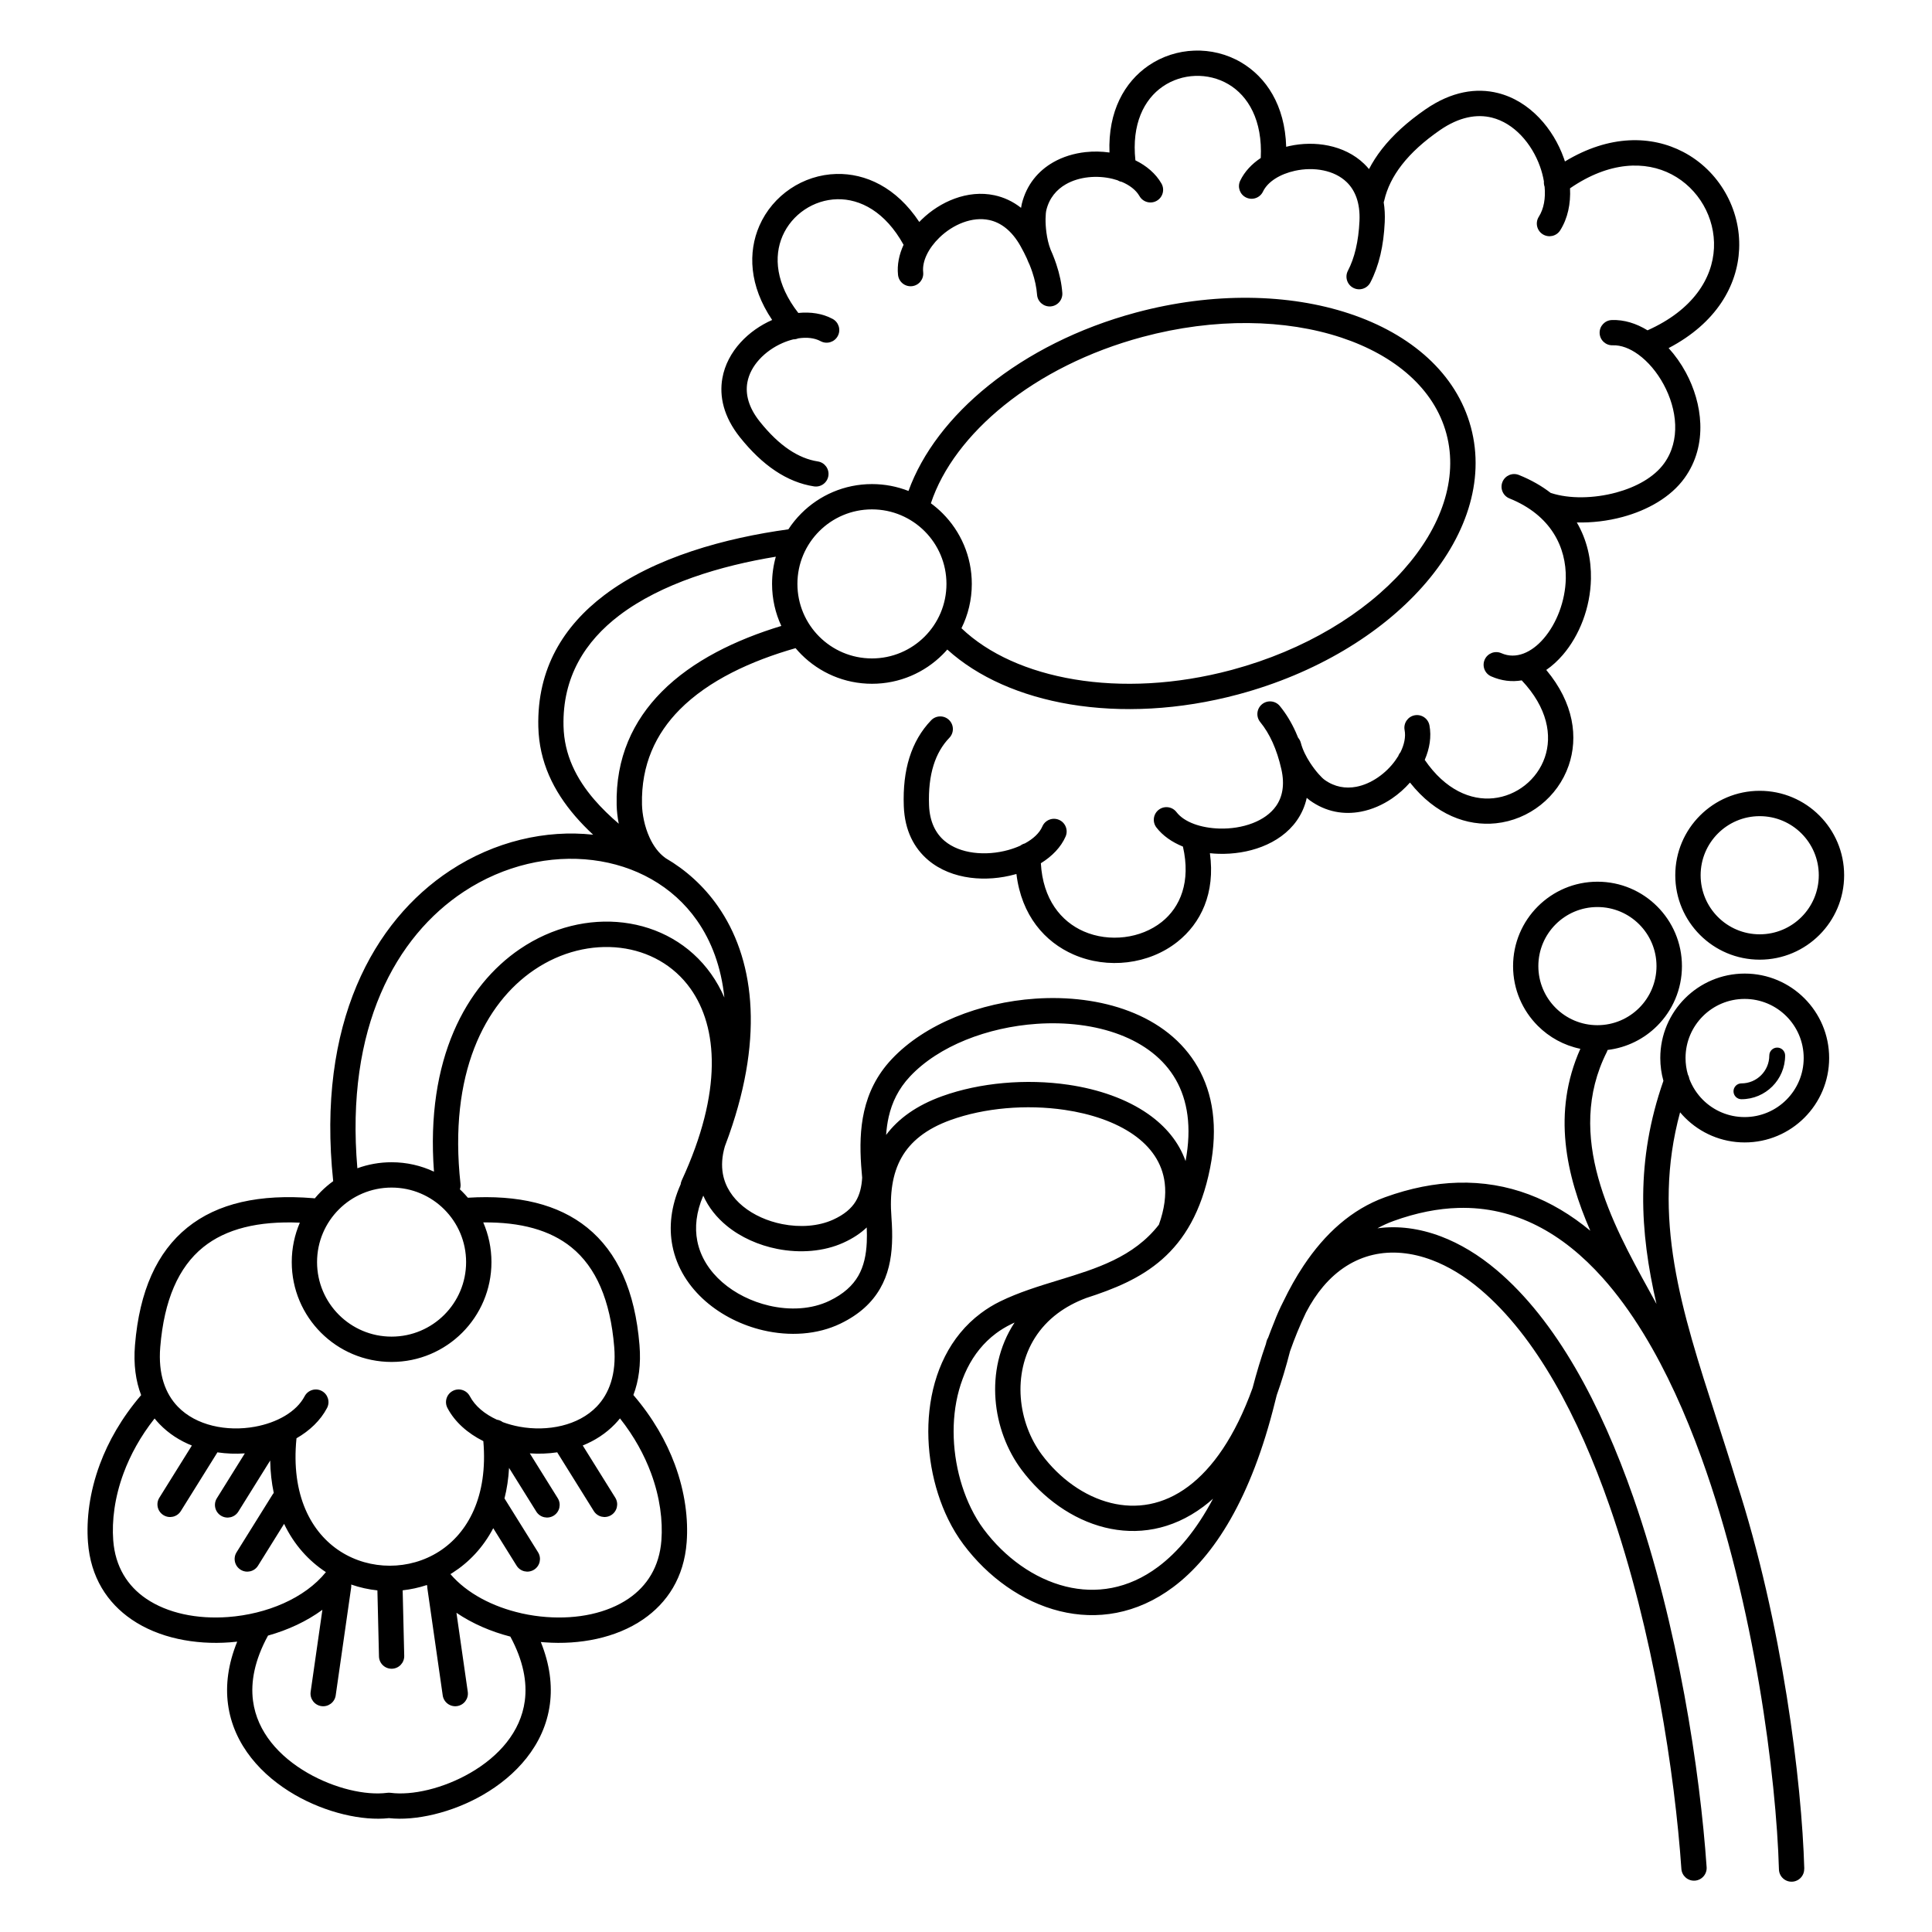 <?xml version="1.0" encoding="UTF-8"?>
<!-- Uploaded to: ICON Repo, www.svgrepo.com, Generator: ICON Repo Mixer Tools -->
<svg fill="#000000" width="800px" height="800px" version="1.1" viewBox="144 144 512 512" xmlns="http://www.w3.org/2000/svg">
 <path d="m622.13 639.23c0.051 1.848-1.406 3.387-3.254 3.438s-3.387-1.406-3.438-3.254c-0.684-24.066-6.41-70.055-20.543-109.11-4.277-11.816-9.312-22.973-15.199-32.645-0.102-0.141-0.195-0.293-0.277-0.453l-0.004-0.004c-3.297-5.367-6.856-10.27-10.695-14.562-10.516-11.766-23.164-18.957-38.266-18.527-5.367 0.152-11.078 1.262-17.152 3.461-1.48 0.535-2.902 1.188-4.277 1.941 5.441-0.746 11.16-0.004 16.867 2.16 4.996 1.895 9.984 4.883 14.754 8.918 15.824 13.379 27.617 35.629 36.195 60.191 11.914 34.109 17.688 72.797 19.434 98.035 0.125 1.848-1.273 3.445-3.121 3.57s-3.445-1.273-3.57-3.121c-1.715-24.82-7.383-62.832-19.066-96.277-8.223-23.543-19.395-44.758-34.199-57.277-4.184-3.539-8.504-6.137-12.789-7.762-5.414-2.051-10.766-2.547-15.684-1.402-4.883 1.137-9.398 3.906-13.191 8.391-1.668 1.973-3.199 4.277-4.566 6.918-0.797 1.66-1.555 3.375-2.277 5.137-0.012 0.023-0.02 0.051-0.031 0.074-0.672 1.645-1.309 3.328-1.914 5.047-1.066 4.184-2.242 8.043-3.516 11.602-0.16 0.613-0.316 1.227-0.469 1.848-6.297 25.453-16.09 40.883-26.957 49.016-4.863 3.641-9.941 5.836-15.023 6.824-5.098 0.992-10.188 0.762-15.07-0.445-9.965-2.465-19.047-9.043-25.492-17.656-1.547-2.066-2.91-4.32-4.07-6.699-4.121-8.441-6.051-18.938-4.961-28.812 1.113-10.098 5.367-19.598 13.625-25.773 1.602-1.199 3.312-2.254 5.137-3.144 4.91-2.398 10.246-4.031 15.602-5.668 9.84-3.008 19.742-6.039 26.445-14.652 1.492-4.148 1.941-7.828 1.547-11.062-0.656-5.367-3.731-9.617-8.242-12.777-4.82-3.379-11.273-5.559-18.27-6.59-10.137-1.492-21.262-0.547-30.238 2.691-6.461 2.332-10.617 5.719-13.008 9.961-2.43 4.309-3.141 9.645-2.664 15.762 0.004 0.055 0.008 0.105 0.008 0.16 0.168 2.316 0.246 4.598 0.141 6.836-0.195 4.277-1.051 8.301-3.148 11.938-2.125 3.684-5.445 6.848-10.516 9.297-6.152 2.969-13.512 3.394-20.449 1.781-5.621-1.309-11.02-3.973-15.305-7.719-4.398-3.848-7.625-8.824-8.77-14.656-0.969-4.949-0.434-10.453 2.176-16.32 0.039-0.348 0.133-0.699 0.289-1.035 10.918-23.617 9.539-40.66 2.336-50.805-4.457-6.277-11.195-9.93-18.578-10.832-7.535-0.918-15.727 0.996-22.902 5.879-13.02 8.855-22.703 27.449-19.484 56.664 0.055 0.508-0.004 1-0.16 1.453 0.207 0.195 0.41 0.391 0.609 0.59 0.523 0.523 1.027 1.07 1.504 1.637 13.414-0.828 23.965 1.738 31.621 7.922 8.043 6.496 12.676 16.781 13.859 31.105 0.426 5.152-0.207 9.551-1.617 13.258 5.176 6.027 8.719 12.305 10.973 18.371 2.75 7.418 3.598 14.57 3.148 20.621-0.691 9.34-5.137 16.086-11.574 20.492-3.578 2.449-7.773 4.144-12.266 5.137-4.418 0.973-9.105 1.266-13.75 0.922-0.355-0.027-0.711-0.059-1.066-0.09 2.414 5.969 3.062 11.477 2.406 16.469-0.715 5.445-2.977 10.219-6.188 14.277-3.137 3.969-7.164 7.227-11.516 9.742-8.301 4.801-17.969 6.965-24.949 6.188-6.981 0.781-16.648-1.387-24.949-6.188-4.352-2.516-8.379-5.777-11.516-9.742-3.211-4.059-5.469-8.832-6.188-14.277-0.66-5.019-0.004-10.559 2.441-16.562-0.652 0.074-1.309 0.137-1.961 0.184-4.644 0.344-9.332 0.051-13.75-0.922-4.492-0.988-8.688-2.688-12.266-5.137-6.438-4.406-10.883-11.152-11.574-20.492-0.449-6.051 0.398-13.203 3.148-20.621 2.246-6.059 5.781-12.324 10.945-18.344-1.422-3.711-2.055-8.125-1.629-13.289 1.184-14.324 5.816-24.605 13.859-31.105 7.996-6.461 19.152-8.973 33.434-7.793 0.121 0.012 0.238 0.027 0.352 0.047 0.523-0.629 1.074-1.234 1.652-1.812 1-1 2.082-1.922 3.231-2.754-4.43-41.82 10.684-68.938 30.961-82.297 11.82-7.789 25.395-10.891 37.926-9.516-1.68-1.562-3.266-3.188-4.727-4.883-5.754-6.672-9.574-14.383-9.801-23.719-0.371-15.469 6.746-26.723 17.434-34.84 13.367-10.148 32.336-15.223 48.832-17.488 1-1.531 2.156-2.949 3.445-4.238 4.789-4.789 11.406-7.75 18.711-7.75 3.414 0 6.68 0.648 9.676 1.824 3.644-10.078 11.039-19.758 21.211-27.938 10.434-8.391 23.82-15.246 39.07-19.344 20.516-5.508 40.605-5.004 56.512 0.262 16.383 5.426 28.43 15.902 32.254 30.148 3.824 14.238-1.355 29.336-12.816 42.234-11.129 12.527-28.273 23.027-48.789 28.535-15.652 4.203-31.062 4.902-44.547 2.66-13.16-2.191-24.535-7.203-32.613-14.535-0.398 0.457-0.809 0.898-1.238 1.324-4.789 4.789-11.406 7.75-18.711 7.75-7.309 0-13.922-2.961-18.711-7.75-0.539-0.539-1.055-1.102-1.547-1.688-11.766 3.359-23.031 8.527-30.719 16.293-6.316 6.379-10.234 14.605-9.98 25.156 0.059 2.461 0.637 5.769 2.039 8.805 0.984 2.129 2.363 4.086 4.242 5.406 5.356 3.129 10.074 7.367 13.801 12.688 9.438 13.473 12.422 33.82 3.043 60.496-0.023 0.074-0.051 0.152-0.078 0.227-0.344 0.977-0.707 1.961-1.086 2.957-0.785 2.688-0.914 5.125-0.523 7.297 0.621 3.453 2.59 6.348 5.309 8.578 2.871 2.352 6.551 3.961 10.402 4.723 4.711 0.934 9.602 0.605 13.516-1.176 2.957-1.344 4.828-2.981 5.961-4.828 1.113-1.82 1.59-3.957 1.723-6.285-0.102-1.078-0.195-2.16-0.266-3.234-0.324-4.805-0.285-9.637 0.789-14.359 1.113-4.887 3.309-9.559 7.285-13.801 8.797-9.375 23.449-15.059 38.062-16.059 8.641-0.594 17.32 0.438 24.824 3.297 7.734 2.945 14.242 7.832 18.266 14.879 3.941 6.898 5.426 15.75 3.242 26.723-4.621 23.234-18.297 29.742-32.82 34.43-2.922 1.094-5.434 2.473-7.562 4.062-5.019 3.754-7.965 8.766-9.188 14.098-1.242 5.418-0.734 11.172 1.176 16.312 0.949 2.559 2.238 4.953 3.824 7.074 4.684 6.258 11.207 11.02 18.301 12.773 3.32 0.82 6.773 0.977 10.223 0.309 3.461-0.672 6.934-2.18 10.281-4.688 6.391-4.781 12.348-13.125 17.027-26.09 1.039-3.984 2.207-7.879 3.519-11.629 0.059-0.227 0.113-0.449 0.168-0.676 0.09-0.371 0.238-0.711 0.434-1.012 0.488-1.332 0.996-2.648 1.523-3.938 0.766-2.016 1.605-3.91 2.516-5.68 1.625-3.379 3.406-6.562 5.363-9.496 5.652-8.488 12.734-14.922 21.574-18.121 6.758-2.445 13.172-3.68 19.254-3.852 13.445-0.383 25.094 4.394 35.148 12.727-6.379-14.656-10.191-31.273-2.637-48.211-4.356-0.898-8.246-3.062-11.273-6.09-4.051-4.051-6.555-9.641-6.555-15.82 0-6.18 2.504-11.773 6.555-15.82 4.051-4.051 9.641-6.555 15.82-6.555s11.773 2.504 15.82 6.555c4.051 4.051 6.555 9.641 6.555 15.82 0 6.18-2.504 11.773-6.555 15.82-3.453 3.453-8.031 5.781-13.137 6.394-0.055 0.184-0.129 0.363-0.215 0.539-11.262 22.348 1.488 45.531 11.098 63.004 0.707 1.289 1.398 2.547 2.062 3.766-4.465-19.254-5.535-38.031 1.836-59.125-0.539-1.926-0.828-3.953-0.828-6.051 0-6.18 2.504-11.773 6.555-15.82 4.051-4.051 9.641-6.555 15.82-6.555 6.18 0 11.773 2.504 15.82 6.555 4.051 4.051 6.555 9.641 6.555 15.82 0 6.18-2.504 11.773-6.555 15.82-4.051 4.051-9.641 6.555-15.82 6.555-6.18 0-11.773-2.504-15.82-6.555-0.457-0.457-0.891-0.93-1.309-1.426-7.578 27.871 0.359 52.434 9.59 80.996 1.73 5.356 3.508 10.852 5.316 16.805 12.273 37.777 17.359 79.867 18.008 102.66zm-9.246-215.51c0-1.16 0.941-2.098 2.098-2.098 1.16 0 2.098 0.941 2.098 2.098 0 3.199-1.297 6.094-3.394 8.191-2.098 2.098-4.992 3.394-8.191 3.394-1.16 0-2.098-0.941-2.098-2.098 0-1.16 0.941-2.098 2.098-2.098 2.039 0 3.887-0.828 5.223-2.164 1.336-1.336 2.164-3.184 2.164-5.223zm-2.543-70.148c6.18 0 11.773 2.504 15.82 6.555 4.051 4.051 6.555 9.641 6.555 15.82 0 6.18-2.504 11.773-6.555 15.82-4.051 4.051-9.641 6.555-15.82 6.555s-11.773-2.504-15.82-6.555c-4.051-4.051-6.555-9.641-6.555-15.82 0-6.18 2.504-11.773 6.555-15.82 4.051-4.051 9.641-6.555 15.82-6.555zm11.07 11.305c-2.832-2.832-6.746-4.586-11.07-4.586s-8.238 1.754-11.07 4.586c-2.832 2.832-4.586 6.746-4.586 11.07s1.754 8.238 4.586 11.07c2.832 2.832 6.746 4.586 11.07 4.586s8.238-1.754 11.07-4.586c2.832-2.832 4.586-6.746 4.586-11.07s-1.754-8.238-4.586-11.07zm-30.109 63.867c0.199 0.359 0.332 0.758 0.391 1.168 0.793 2.098 2.023 3.981 3.578 5.539 2.832 2.832 6.746 4.586 11.07 4.586s8.238-1.754 11.07-4.586c2.832-2.832 4.586-6.746 4.586-11.07 0-4.324-1.754-8.238-4.586-11.07-2.832-2.832-6.746-4.586-11.07-4.586s-8.238 1.754-11.07 4.586c-2.832 2.832-4.586 6.746-4.586 11.07 0 1.516 0.215 2.981 0.617 4.367zm-12.898-39.785c-2.832-2.832-6.746-4.586-11.07-4.586-4.324 0-8.238 1.754-11.07 4.586-2.832 2.832-4.586 6.746-4.586 11.07s1.754 8.238 4.586 11.07c2.832 2.832 6.746 4.586 11.07 4.586 4.324 0 8.238-1.754 11.07-4.586 2.832-2.832 4.586-6.746 4.586-11.07s-1.754-8.238-4.586-11.07zm-63.91-44.445c0.133-0.414 0.348-0.809 0.637-1.148 1.004-2.012 1.449-4.074 1.102-5.898-0.34-1.82 0.859-3.57 2.676-3.91 1.82-0.34 3.57 0.859 3.91 2.676 0.562 2.977 0.051 6.141-1.25 9.141 5.465 7.984 12.242 10.785 18.199 10.164 3.094-0.32 5.992-1.555 8.375-3.445 2.379-1.891 4.234-4.434 5.25-7.383 1.988-5.766 0.723-13.156-6.121-20.406-2.621 0.445-5.356 0.148-8.098-1.062-1.695-0.746-2.465-2.727-1.719-4.422 0.746-1.695 2.727-2.465 4.422-1.719 3.894 1.719 8.039-0.184 11.23-3.902 1.688-1.965 3.113-4.418 4.137-7.141 1.031-2.75 1.648-5.742 1.707-8.762 0.156-8.199-3.856-16.742-14.926-21.207-1.719-0.688-2.551-2.637-1.863-4.356s2.637-2.551 4.356-1.863c3.277 1.32 6.074 2.934 8.43 4.758 0.059 0.016 0.113 0.031 0.172 0.051 4.746 1.535 11.211 1.465 17.199-0.156 5.246-1.422 10.008-4.016 12.688-7.723 2.215-3.066 3.066-6.656 2.93-10.285-0.137-3.644-1.277-7.344-3.051-10.625-1.766-3.273-4.137-6.078-6.75-7.965-2.203-1.59-4.539-2.5-6.754-2.418-1.848 0.066-3.398-1.379-3.465-3.227-0.066-1.848 1.379-3.398 3.227-3.465 3.246-0.125 6.484 0.887 9.469 2.723 12.055-5.383 17.238-13.785 17.605-21.785 0.188-4.043-0.832-7.996-2.793-11.406-1.961-3.41-4.863-6.277-8.441-8.148-6.93-3.617-16.496-3.465-26.91 3.703 0.203 4.074-0.605 7.984-2.609 11.141-0.992 1.566-3.066 2.027-4.633 1.035-1.566-0.992-2.027-3.066-1.035-4.633 1.355-2.141 1.82-4.953 1.539-7.957-0.164-0.457-0.223-0.938-0.184-1.41-0.215-1.297-0.559-2.613-1.023-3.918-1.086-3.051-2.812-5.965-5.051-8.305-2.148-2.246-4.762-3.949-7.703-4.684-3.957-0.992-8.641-0.227-13.781 3.32-4.246 2.934-7.602 5.988-10.082 9.176-2.383 3.062-3.938 6.223-4.68 9.488-0.035 0.156-0.082 0.312-0.137 0.457 0.262 1.613 0.363 3.359 0.273 5.246-0.145 3.164-0.527 6.051-1.141 8.656-0.641 2.715-1.531 5.16-2.664 7.34-0.855 1.645-2.883 2.285-4.527 1.43-1.645-0.855-2.285-2.883-1.43-4.527 0.883-1.699 1.582-3.621 2.086-5.766 0.531-2.254 0.859-4.727 0.984-7.422 0.223-4.812-1.168-8.168-3.398-10.316-1.66-1.602-3.824-2.606-6.168-3.09-2.449-0.508-5.082-0.445-7.551 0.098-3.852 0.848-7.16 2.812-8.457 5.512-0.797 1.668-2.793 2.371-4.461 1.574-1.668-0.797-2.371-2.793-1.574-4.461 1.156-2.41 3.074-4.445 5.449-6.019 0.504-10.004-3.332-16.465-8.586-19.555-2.688-1.582-5.758-2.309-8.801-2.199-3.039 0.109-6.043 1.059-8.609 2.828-4.926 3.402-8.258 9.93-7.227 19.547 2.941 1.434 5.391 3.512 6.902 6.144 0.922 1.609 0.363 3.66-1.246 4.578-1.609 0.922-3.66 0.363-4.578-1.246-0.926-1.613-2.609-2.894-4.691-3.769-0.418-0.07-0.812-0.223-1.168-0.438-0.41-0.133-0.828-0.254-1.258-0.359-2.051-0.504-4.273-0.656-6.457-0.418-2.109 0.23-4.164 0.836-5.941 1.855-2.449 1.402-4.379 3.641-5.16 6.824-0.23 0.938-0.344 3.25 0.016 5.969 0.199 1.5 0.547 3.078 1.113 4.539 0.152 0.34 0.297 0.676 0.438 1.012l0.02 0.039c0.066 0.141 0.125 0.281 0.172 0.426 0.316 0.785 0.605 1.562 0.863 2.332 0.887 2.648 1.422 5.191 1.605 7.633 0.137 1.848-1.25 3.457-3.098 3.594-1.848 0.137-3.457-1.25-3.594-3.098-0.145-1.918-0.566-3.922-1.266-6.008-0.211-0.633-0.449-1.277-0.715-1.93l-0.008-0.012c-0.258-0.527-0.488-1.066-0.699-1.617-0.488-1.066-1.047-2.156-1.668-3.269-2.344-4.195-5.289-6.309-8.312-6.957-2.262-0.488-4.637-0.199-6.883 0.625-2.352 0.859-4.551 2.297-6.352 4.051-2.824 2.75-4.602 6.172-4.277 9.164 0.195 1.84-1.137 3.492-2.977 3.688-1.84 0.195-3.492-1.137-3.688-2.977-0.285-2.656 0.273-5.394 1.469-7.988-4.84-8.762-11.508-12.223-17.613-12.078-3.113 0.074-6.106 1.074-8.633 2.773-2.519 1.695-4.574 4.082-5.82 6.941-2.394 5.488-1.781 12.793 4.172 20.426 3.254-0.332 6.43 0.141 9.09 1.578 1.629 0.875 2.242 2.91 1.363 4.539-0.875 1.629-2.91 2.242-4.539 1.363-1.641-0.887-3.734-1.09-5.953-0.742-0.41 0.172-0.848 0.258-1.285 0.258-0.953 0.234-1.918 0.562-2.867 0.977-2.297 1.004-4.461 2.5-6.152 4.359-1.605 1.762-2.766 3.844-3.168 6.109-0.543 3.059 0.301 6.594 3.305 10.355 2.559 3.203 5.144 5.68 7.762 7.438 2.504 1.684 5.043 2.719 7.617 3.117 1.824 0.281 3.078 1.992 2.793 3.816-0.281 1.824-1.992 3.078-3.816 2.793-3.562-0.551-7-1.938-10.32-4.168-3.207-2.156-6.301-5.094-9.285-8.828-4.352-5.449-5.527-10.844-4.672-15.68 0.637-3.594 2.402-6.809 4.82-9.465 2.316-2.547 5.258-4.59 8.375-5.961-6.129-9.082-6.434-17.98-3.387-24.965 1.766-4.051 4.672-7.434 8.234-9.828 3.559-2.391 7.781-3.797 12.203-3.902 7.66-0.184 15.836 3.504 21.938 12.723 0.207-0.219 0.418-0.43 0.633-0.641 2.453-2.387 5.477-4.352 8.742-5.547 3.367-1.234 7-1.652 10.555-0.887 2.453 0.527 4.84 1.602 7.043 3.332 0.055-0.398 0.117-0.742 0.188-1.023 1.27-5.164 4.383-8.785 8.336-11.051 2.594-1.484 5.551-2.363 8.566-2.695 2.113-0.23 4.266-0.188 6.344 0.109-0.422-10.949 4.012-18.668 10.285-22.996 3.637-2.512 7.887-3.856 12.176-4.008 4.281-0.156 8.613 0.875 12.422 3.117 6.613 3.891 11.621 11.328 11.945 22.371 0.293-0.074 0.586-0.145 0.879-0.211 3.328-0.73 6.926-0.805 10.332-0.098 3.512 0.73 6.824 2.293 9.445 4.82 0.453 0.438 0.887 0.902 1.293 1.395 0.93-1.801 2.059-3.559 3.391-5.269 2.883-3.703 6.734-7.223 11.578-10.566 6.926-4.781 13.496-5.75 19.211-4.316 4.238 1.062 7.941 3.445 10.93 6.574 2.898 3.035 5.133 6.785 6.519 10.691 0.102 0.285 0.199 0.574 0.293 0.863 11.848-7.18 22.961-6.898 31.336-2.527 4.731 2.469 8.562 6.25 11.145 10.746 2.586 4.496 3.93 9.707 3.684 15.027-0.441 9.629-6 19.578-18.688 26.215 1.734 1.906 3.285 4.094 4.562 6.457 2.227 4.121 3.656 8.836 3.836 13.566 0.191 5.027-1.031 10.055-4.188 14.43-3.656 5.066-9.777 8.504-16.387 10.293-3.981 1.078-8.184 1.566-12.152 1.457 2.727 4.656 3.844 9.844 3.746 14.938-0.074 3.832-0.84 7.594-2.125 11.016-1.297 3.449-3.125 6.582-5.316 9.133-1.348 1.566-2.824 2.922-4.402 4.004 7.356 8.789 8.496 17.926 5.945 25.328-1.441 4.18-4.066 7.781-7.43 10.449-3.359 2.668-7.465 4.406-11.867 4.863-7.578 0.785-15.965-2.203-22.762-10.797-1.391 1.582-3 3.012-4.754 4.211-2.496 1.699-5.312 2.949-8.266 3.508-4.473 0.848-9.188 0.117-13.508-2.984-0.242-0.172-0.523-0.402-0.832-0.68-0.492 2.262-1.406 4.269-2.644 6.031-2.25 3.195-5.539 5.481-9.27 6.922-3.562 1.379-7.555 1.984-11.402 1.875-0.789-0.023-1.574-0.074-2.348-0.16 1.469 10.598-2.394 18.539-8.582 23.465-3.785 3.012-8.434 4.848-13.254 5.434-4.781 0.582-9.766-0.07-14.266-2.031-7.648-3.332-13.832-10.348-15.172-21.363-0.125 0.035-0.25 0.074-0.375 0.105-3.766 1.047-7.918 1.402-11.867 0.883-4.094-0.539-8-2.019-11.113-4.641-3.734-3.148-6.25-7.82-6.492-14.316-0.18-4.828 0.316-9.102 1.48-12.836 1.211-3.883 3.137-7.184 5.766-9.922 1.281-1.332 3.402-1.375 4.734-0.094 1.332 1.281 1.375 3.402 0.094 4.734-1.895 1.973-3.293 4.391-4.191 7.273-0.945 3.027-1.344 6.555-1.191 10.605 0.164 4.387 1.754 7.453 4.106 9.438 2.066 1.738 4.773 2.738 7.676 3.117 3.047 0.398 6.273 0.117 9.215-0.699 1.117-0.312 2.184-0.695 3.176-1.141 0.355-0.277 0.766-0.484 1.215-0.602 2.199-1.195 3.879-2.734 4.637-4.496 0.73-1.703 2.707-2.488 4.41-1.758s2.488 2.707 1.758 4.41c-1.223 2.828-3.57 5.246-6.562 7.098 0.527 9.527 5.332 15.43 11.375 18.062 3.367 1.469 7.144 1.949 10.801 1.504 3.617-0.441 7.078-1.797 9.867-4.016 4.91-3.906 7.742-10.645 5.606-19.965-2.891-1.176-5.352-2.879-7.031-5.07-1.125-1.473-0.84-3.574 0.629-4.695 1.473-1.125 3.574-0.84 4.695 0.629 2.07 2.707 6.543 4.219 11.387 4.356 3 0.086 6.086-0.379 8.805-1.43 2.551-0.984 4.758-2.488 6.199-4.535 1.66-2.356 2.344-5.57 1.406-9.738-0.594-2.641-1.371-5.019-2.328-7.144-0.922-2.035-2.012-3.824-3.277-5.371-1.172-1.434-0.961-3.551 0.473-4.723s3.551-0.961 4.723 0.473c1.625 1.984 3.023 4.269 4.195 6.863 0.227 0.5 0.445 1.012 0.652 1.535 0.328 0.379 0.578 0.836 0.715 1.355 0.477 1.84 1.41 3.672 2.449 5.269 1.496 2.305 3.082 3.988 3.863 4.547 2.664 1.91 5.586 2.359 8.367 1.832 2-0.379 3.953-1.254 5.719-2.461 1.816-1.238 3.406-2.797 4.637-4.508 0.25-0.348 0.484-0.703 0.703-1.059zm-123.8-67.137c1.098 0.805 2.133 1.691 3.094 2.652 4.789 4.789 7.75 11.406 7.75 18.711 0 4.219-0.988 8.207-2.742 11.746 7.133 6.824 17.621 11.512 29.945 13.562 12.523 2.086 26.887 1.43 41.547-2.481 0.105-0.035 0.215-0.062 0.328-0.09 19.148-5.172 35.07-14.902 45.352-26.473 9.977-11.227 14.547-24.129 11.348-36.043-3.195-11.906-13.613-20.781-27.871-25.504-14.734-4.879-33.461-5.316-52.68-0.16-14.336 3.848-26.875 10.258-36.605 18.082-9.578 7.707-16.398 16.742-19.465 25.992zm-41.09 14.152c-14.504 2.379-30.285 7.051-41.48 15.551-9.062 6.883-15.094 16.371-14.785 29.355 0.18 7.57 3.371 13.926 8.172 19.492 1.926 2.231 4.109 4.348 6.469 6.367-0.348-1.773-0.523-3.461-0.559-4.918-0.301-12.598 4.379-22.418 11.922-30.039 8.168-8.25 19.668-13.805 31.715-17.457-1.574-3.387-2.453-7.16-2.453-11.137 0-2.5 0.348-4.918 0.996-7.211zm39.434-6.754c-3.574-3.574-8.512-5.785-13.965-5.785-5.453 0-10.391 2.211-13.965 5.785-3.574 3.574-5.785 8.512-5.785 13.965 0 5.453 2.211 10.391 5.785 13.965s8.512 5.785 13.965 5.785c5.453 0 10.391-2.211 13.965-5.785 3.574-3.574 5.785-8.512 5.785-13.965 0-5.453-2.211-10.391-5.785-13.965zm-131.8 279.98c-0.027-0.188-0.035-0.375-0.031-0.559-0.035-0.047-0.07-0.094-0.109-0.141-2.082 0.691-4.227 1.156-6.387 1.395l0.414 17.355c0.043 1.848-1.418 3.383-3.266 3.426-1.848 0.043-3.383-1.418-3.426-3.266l-0.418-17.496c-2.356-0.25-4.688-0.766-6.945-1.551 0.031 0.273 0.027 0.551-0.016 0.836l-4.09 28.539c-0.262 1.832-1.957 3.109-3.793 2.848-1.832-0.262-3.109-1.957-2.848-3.793l3.113-21.734c-4.172 3.059-9.141 5.359-14.41 6.832-3.566 6.519-4.633 12.293-3.977 17.285 0.547 4.164 2.301 7.844 4.797 11 2.566 3.246 5.941 5.957 9.625 8.09 7.207 4.164 15.414 6.031 21.109 5.301 0.297-0.043 0.605-0.047 0.918-0.008 5.695 0.75 13.934-1.117 21.16-5.293 3.688-2.133 7.059-4.844 9.625-8.09 2.496-3.156 4.246-6.836 4.797-11 0.648-4.922-0.383-10.605-3.832-17.016-5.172-1.332-10.086-3.457-14.285-6.309l3 20.938c0.262 1.832-1.016 3.531-2.848 3.793s-3.531-1.016-3.793-2.848l-4.09-28.539zm24.84 6.762c0.082 0.016 0.16 0.031 0.238 0.055 2.144 0.473 4.336 0.797 6.535 0.957 4.062 0.301 8.098 0.059 11.836-0.766 3.664-0.809 7.062-2.176 9.93-4.141 4.812-3.297 8.141-8.371 8.664-15.43 0.383-5.18-0.355-11.348-2.754-17.812-1.773-4.785-4.445-9.711-8.227-14.492-0.426 0.527-0.871 1.035-1.34 1.52-2.422 2.512-5.348 4.383-8.527 5.66l8.621 13.832c0.977 1.574 0.496 3.641-1.074 4.617-1.574 0.977-3.641 0.496-4.617-1.074l-9.555-15.328c-0.047-0.078-0.094-0.156-0.133-0.234-2.402 0.355-4.852 0.441-7.269 0.277l7.406 11.883c0.977 1.574 0.496 3.641-1.074 4.617-1.574 0.977-3.641 0.496-4.617-1.074l-7.215-11.574c-0.164 2.887-0.578 5.582-1.211 8.086l8.898 14.277c0.977 1.574 0.496 3.641-1.074 4.617-1.574 0.977-3.641 0.496-4.617-1.074l-6.188-9.93c-2.68 5.109-6.441 9.055-10.785 11.824-0.184 0.117-0.371 0.234-0.559 0.348 4.391 5.117 11.25 8.664 18.715 10.355zm-51.719-10.895c-4.539-2.969-8.426-7.234-11.07-12.789l-6.906 11.086c-0.977 1.574-3.047 2.055-4.617 1.074-1.574-0.977-2.055-3.047-1.074-4.617l9.555-15.328c0.09-0.148 0.191-0.285 0.301-0.414-0.562-2.66-0.891-5.519-0.945-8.582l-8.438 13.539c-0.977 1.574-3.047 2.055-4.617 1.074-1.574-0.977-2.055-3.047-1.074-4.617l7.406-11.887c-2.418 0.168-4.871 0.082-7.273-0.273-0.039 0.078-0.082 0.152-0.129 0.23l-9.555 15.328c-0.977 1.574-3.047 2.055-4.617 1.074-1.574-0.977-2.055-3.047-1.074-4.617l8.613-13.82c-3.195-1.281-6.129-3.152-8.559-5.676-0.461-0.477-0.898-0.977-1.32-1.496-3.769 4.773-6.434 9.691-8.207 14.469-2.398 6.465-3.137 12.633-2.754 17.812 0.523 7.059 3.848 12.133 8.664 15.43 2.871 1.965 6.266 3.332 9.93 4.141 3.738 0.824 7.773 1.066 11.836 0.766 10.211-0.758 20.32-4.941 25.938-11.906zm41.719-34.715c-4.137-2.07-7.535-5.047-9.496-8.773-0.863-1.637-0.234-3.664 1.402-4.527 1.637-0.863 3.664-0.234 4.527 1.402 1.387 2.637 3.969 4.754 7.168 6.223 0.57 0.082 1.098 0.305 1.547 0.641 1.414 0.527 2.922 0.938 4.477 1.223 3.676 0.668 7.59 0.613 11.23-0.281 3.516-0.863 6.75-2.512 9.199-5.051 3.297-3.418 5.242-8.574 4.644-15.797-1.023-12.41-4.824-21.148-11.363-26.434-5.617-4.539-13.406-6.684-23.344-6.578 1.395 3.223 2.172 6.777 2.172 10.512 0 7.309-2.961 13.922-7.75 18.711-4.789 4.789-11.406 7.75-18.711 7.75-7.309 0-13.922-2.961-18.711-7.75-4.789-4.789-7.75-11.406-7.75-18.711 0-3.711 0.766-7.242 2.144-10.449-11.035-0.48-19.59 1.637-25.629 6.516-6.539 5.285-10.34 14.02-11.363 26.434-0.598 7.219 1.352 12.379 4.644 15.797 2.445 2.539 5.68 4.188 9.199 5.051 3.641 0.895 7.555 0.949 11.23 0.281 5.859-1.066 11.008-3.93 13.191-8.082 0.863-1.637 2.891-2.266 4.527-1.402 1.637 0.863 2.266 2.891 1.402 4.527-1.734 3.297-4.59 6.008-8.09 8.02-1.52 15.07 3.902 25.051 11.684 30.016 3.922 2.504 8.473 3.754 13.039 3.754 4.566 0 9.117-1.25 13.039-3.754 7.652-4.883 13.02-14.613 11.754-29.262zm-13.07-71.406c-2.238-29.859 8.535-49.316 22.762-58.992 8.57-5.828 18.387-8.109 27.445-7.008 9.211 1.121 17.641 5.715 23.246 13.613 1.344 1.895 2.523 3.981 3.508 6.25-0.844-8.145-3.43-14.961-7.254-20.422-6.461-9.227-16.523-14.625-27.605-16-11.242-1.398-23.508 1.324-34.18 8.355-17.977 11.844-31.445 35.941-28.223 73.305 2.828-1.031 5.883-1.594 9.07-1.594 4.016 0 7.824 0.895 11.234 2.496zm2.731 10.004c-3.574-3.574-8.512-5.785-13.965-5.785s-10.391 2.211-13.965 5.785c-3.574 3.574-5.785 8.512-5.785 13.965s2.211 10.391 5.785 13.965 8.512 5.785 13.965 5.785 10.391-2.211 13.965-5.785 5.785-8.512 5.785-13.965-2.211-10.391-5.785-13.965zm68.637-3.652c-1.891 4.398-2.289 8.441-1.586 12.02 0.84 4.293 3.269 8 6.594 10.906 3.434 3.004 7.816 5.152 12.418 6.227 5.531 1.289 11.301 0.992 16.016-1.281 3.766-1.816 6.164-4.055 7.629-6.594 1.492-2.586 2.106-5.606 2.258-8.895 0.059-1.27 0.047-2.59-0.012-3.949-1.602 1.527-3.625 2.887-6.16 4.039-5.203 2.367-11.551 2.836-17.555 1.648-4.906-0.973-9.633-3.055-13.367-6.113-2.664-2.184-4.836-4.863-6.234-8.004zm127.81-9.137c1.695-9.02 0.523-16.156-2.586-21.598-3.184-5.574-8.477-9.492-14.828-11.914-6.582-2.508-14.277-3.406-21.992-2.879-13.047 0.895-26.008 5.836-33.629 13.961-3.074 3.277-4.769 6.891-5.633 10.68-0.355 1.562-0.574 3.168-0.688 4.805 3.254-4.348 8.074-7.824 14.836-10.266 10.004-3.609 22.312-4.676 33.469-3.031 7.957 1.172 15.402 3.734 21.133 7.746 4.625 3.242 8.129 7.394 9.926 12.5zm-45.309 42.77c-0.289 0.133-0.574 0.27-0.859 0.41-1.504 0.734-2.856 1.559-4.062 2.461-6.617 4.949-10.047 12.766-10.973 21.156-0.949 8.613 0.734 17.77 4.332 25.141 1.012 2.07 2.144 3.961 3.391 5.625 5.559 7.43 13.305 13.078 21.738 15.164 3.965 0.98 8.09 1.168 12.211 0.367 4.133-0.805 8.273-2.602 12.27-5.59 5.203-3.894 10.16-9.773 14.543-18.043-0.84 0.75-1.691 1.445-2.551 2.09-4.219 3.156-8.625 5.062-13.039 5.922-4.426 0.859-8.844 0.664-13.082-0.387-8.625-2.133-16.48-7.82-22.051-15.266-1.977-2.641-3.574-5.606-4.742-8.754-2.352-6.332-2.977-13.438-1.438-20.145 0.816-3.551 2.231-6.992 4.312-10.148z"/>
</svg>
